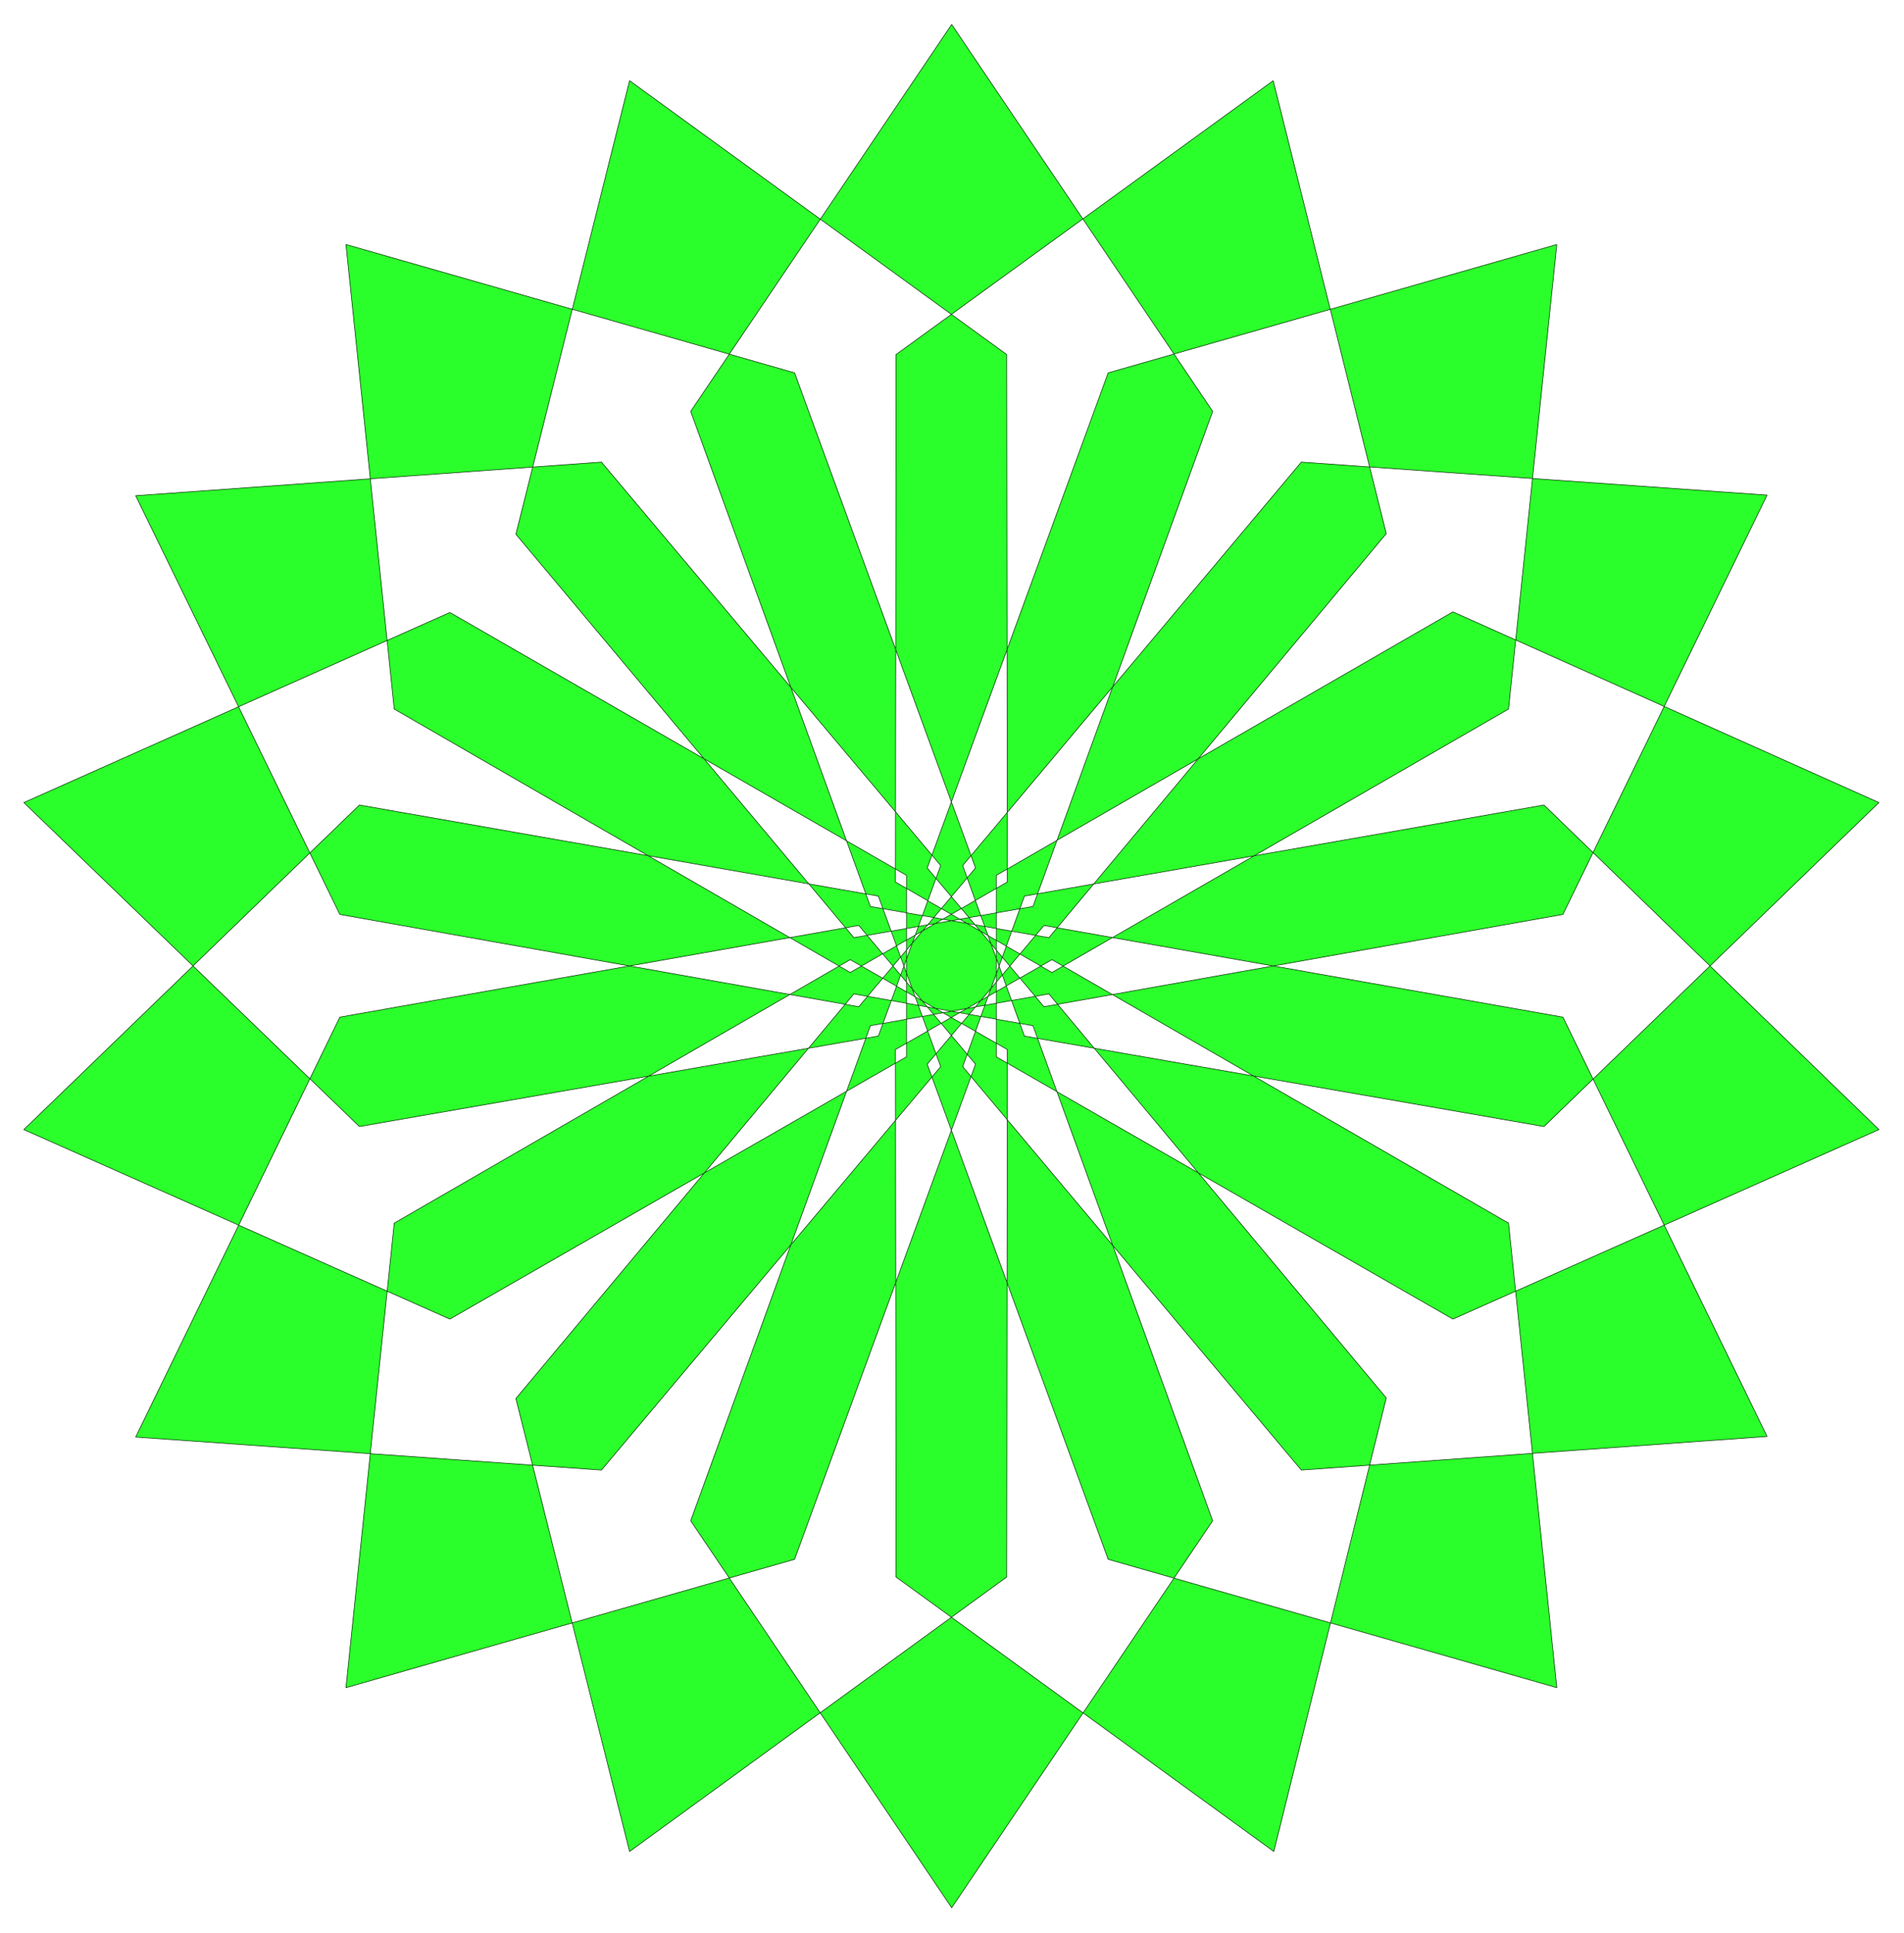 <svg xmlns="http://www.w3.org/2000/svg" width="493.465" height="500.911" fill-rule="evenodd" stroke-linecap="round" preserveAspectRatio="none" viewBox="0 0 3115 3162"><style>.brush0{fill:#fff}.pen0{stroke:#000;stroke-width:1;stroke-linejoin:round}</style><path d="m1690 1483 294-810-427-633-427 633 294 810 292 51 552-661-185-741-617 448-1 863 256 148 747-431 79-760-734 210-296 810 191 227 849-151 334-686-762-54-554 660 101 279 850 148 548-530-697-312-747 431v297l747 429 697-310-548-531-850 149-101 279 554 660 762-55-334-686-849-150-191 227 296 810 734 210-79-760-747-431-256 147 1 863 618 449 184-742-552-661-292 52-294 810 427 633 427-633-294-810-293-52-553 662 186 741 617-449 1-863-257-147-746 431-79 760 734-210 296-810-191-227-849 150-334 687 762 54 555-660-102-279-849-149-549 531 697 310 747-429v-297l-747-430-697 311 549 530 849-148 102-279-555-660-762 55 334 685 849 151 191-227-296-810-734-210 79 760 746 431 257-148-1-863-617-448-186 742 553 660 293-51z" style="stroke:#003200;stroke-width:1;stroke-linejoin:round;fill:#2bff2b"/></svg>
